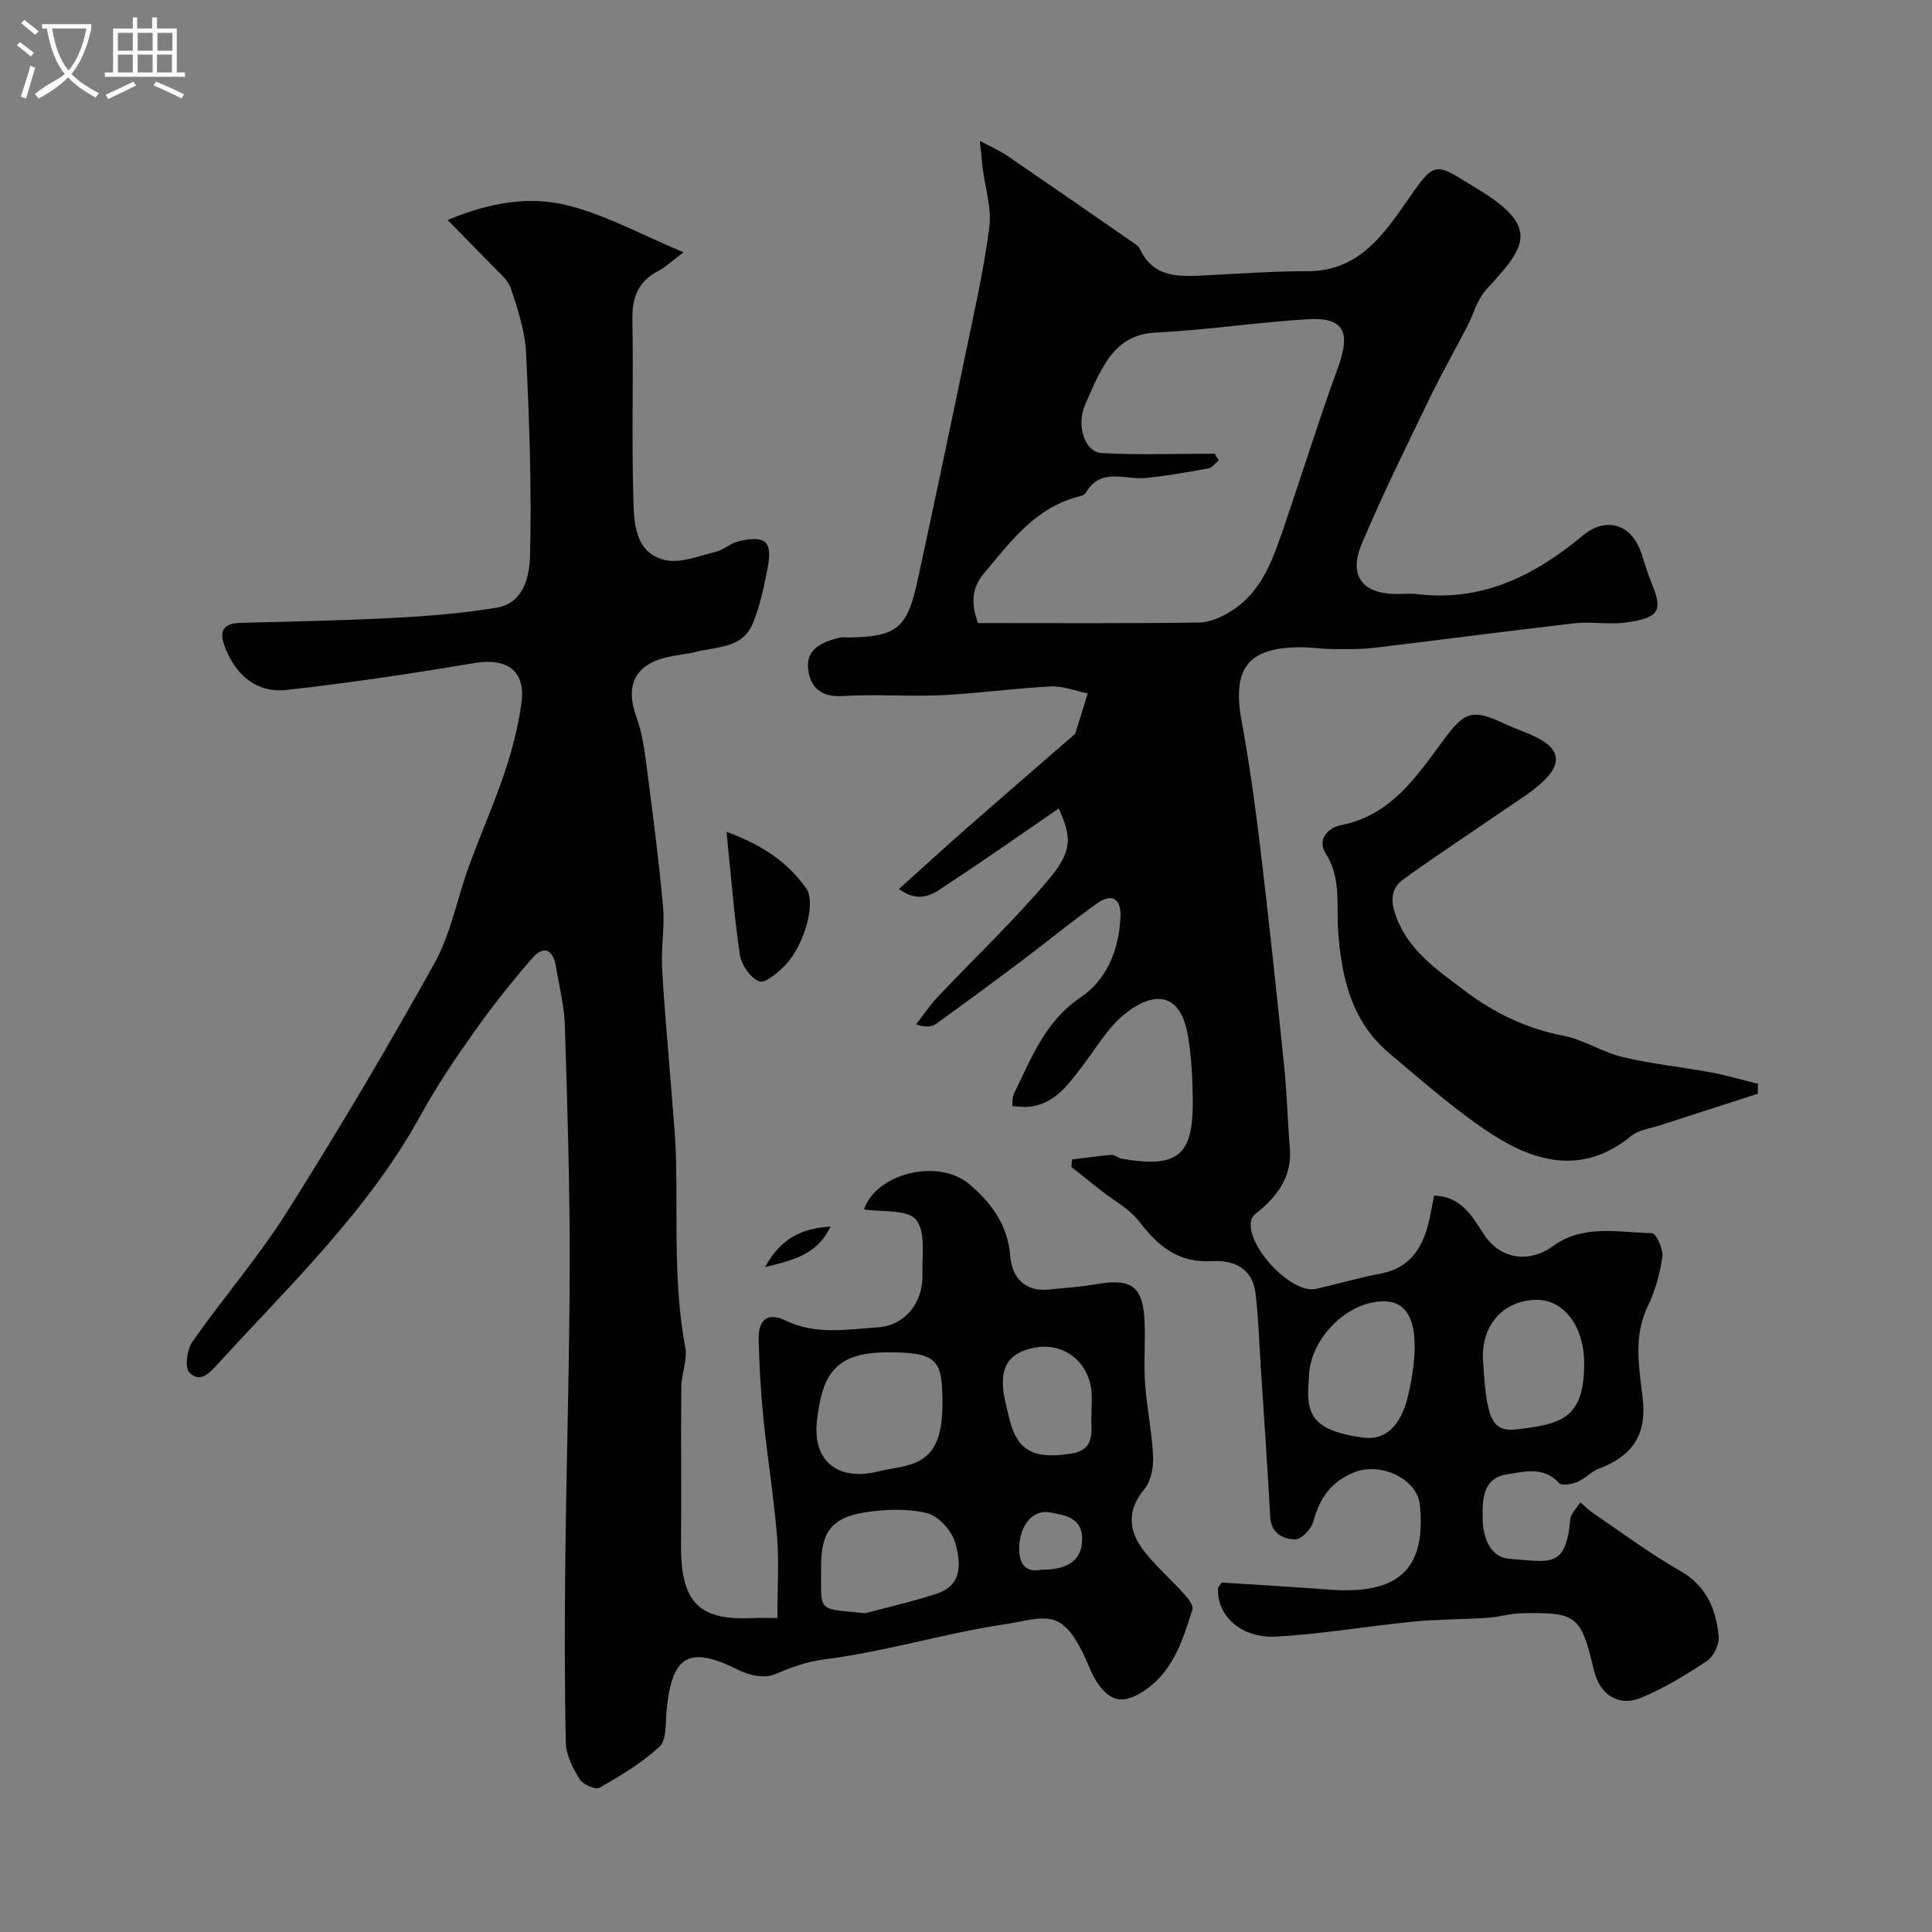 <svg enable-background="new 0 0 400 400" viewBox="0 0 400 400" xmlns="http://www.w3.org/2000/svg"><rect x="0" y="0" width="400" height="400" fill="#808080" stroke="none"/><path d="m6.4 11.7c-1-.8-1.9-1.6-2.9-2.3l.6-.7c.9.7 1.9 1.4 2.9 2.2zm-2.1 8.3c.7-2.1 1.4-4.2 2-6.4.2.1.6.3 1 .4-.7 2.3-1.3 4.4-1.9 6.4zm3-12.8c-1.1-.9-2.1-1.7-2.9-2.4l.6-.7c1 .8 2 1.5 3 2.4zm1.4-1.3v-.9h10.2v.9c-.9 4.2-2.3 7.3-4.1 9.4 1.3 1.4 3.2 2.7 5.7 4-.2.2-.4.5-.7.9-2.5-1.4-4.4-2.7-5.7-4.2-1.4 1.5-3.5 3-6.1 4.4 0 0 0 0-.1-.1-.3-.4-.5-.7-.7-.8 2.7-2.3 4.7-2.8 6.2-4.2-1.8-2.2-3-5.3-3.7-9.4zm9.2 0h-7.1c.6 3.8 1.7 6.7 3.4 8.7 1.7-2 2.9-4.8 3.7-8.7z" fill="#fbfcfa"/><path d="m31.6 3.6h.9v2.3h4.1v9.1h1.7v.9h-16.6v-.9h1.7v-9.1h4.1v-2.3h.9v2.3h3.1v-2.3zm-4 13.3.6.8c-1.9.9-3.8 1.9-5.8 2.8-.2-.3-.3-.6-.5-.9 2-.9 3.9-1.8 5.7-2.7zm-3.2-10.1v3.7h3.1v-3.7zm0 4.5v3.7h3.1v-3.7zm4.1-4.5v3.7h3.1v-3.7zm0 4.5v3.7h3.1v-3.7zm9.1 9.1c-2.1-1.1-4.1-2-5.8-2.7l.5-.8c2.2.9 4.1 1.8 5.8 2.6zm-1.9-13.6h-3.1v3.7h3.1zm-3.2 4.5v3.7h3.1v-3.7z" fill="#fbfcfa"/><g fill="#010100"><path d="m252.99 327.65c7.05.46 14.61.88 22.16 1.46 14.03 1.08 20.15-3.91 18.83-17.41-.56-5.75-8.25-8.88-13.31-6.98-4.94 1.86-7.44 5.35-8.76 10.3-.41 1.53-2.47 3.72-3.74 3.69-2.47-.05-4.99-1.2-5.18-4.62-.59-10.54-1.31-21.07-1.99-31.6-.32-4.95-.46-9.92-1.07-14.83-.63-5.07-4.55-6.83-8.9-6.55-7.01.45-11.24-3.08-15.18-8.22-2.01-2.62-5.24-4.31-7.92-6.43-2.04-1.61-4.08-3.23-6.11-4.84.05-.52.09-1.04.14-1.56 2.69-.33 5.38-.74 8.08-.94.74-.05 1.5.67 2.29.8 11.57 1.96 14.76-.66 14.62-12.29-.05-4.42-.27-8.9-1.01-13.24-1.54-9.06-7.14-9.33-13.28-4.28-3.46 2.85-5.81 7.05-8.61 10.68-3.03 3.91-5.86 8.08-11.5 8.38-.99.05-1.98-.1-2.98-.16.11-.87-.01-1.86.36-2.6 3.61-7.28 6.38-14.91 13.77-19.89 5.47-3.69 7.96-9.86 8.28-16.6.18-3.77-1.65-5.14-4.83-2.89-5.33 3.78-10.37 7.95-15.59 11.88-5.87 4.42-11.79 8.78-17.76 13.07-.93.66-2.26.76-4.14.11 1.45-1.87 2.77-3.88 4.39-5.59 7.63-8.08 15.74-15.75 22.91-24.22 5.09-6.02 4.98-8.85 2.24-14.9-7.64 5.24-15.05 10.48-22.64 15.45-2.77 1.81-5.69 4.64-10.45 1.23 4.97-4.47 9.53-8.65 14.18-12.73 7.3-6.4 14.65-12.74 21.98-19.11.13-.11.31-.21.35-.35.87-2.77 1.73-5.54 2.59-8.31-2.55-.51-5.12-1.56-7.63-1.44-7.55.38-15.06 1.45-22.6 1.81-6.84.32-13.73-.25-20.55.18-4.53.29-6.73-1.93-7.12-5.65-.44-4.18 3.03-5.57 6.47-6.43.63-.16 1.33-.03 1.99-.04 9.88-.17 12.06-1.88 14.2-11.79 3.41-15.75 6.74-31.52 10.01-47.3 1.78-8.59 3.73-17.17 4.85-25.85.5-3.93-.86-8.09-1.36-12.15-.19-1.55-.33-3.11-.6-5.73 2.45 1.31 4.04 1.98 5.45 2.93 8.76 5.98 17.47 12.02 26.19 18.06.54.38 1.2.78 1.46 1.34 2.91 6.26 8.43 5.75 13.9 5.49 6.92-.33 13.85-.86 20.78-.84 10.15.03 15.33-6.84 20.3-14.03 6.42-9.28 5.86-8.53 15.12-2.9 12.97 7.88 9.72 11.98 1.67 20.69-1.89 2.05-2.65 5.14-3.99 7.72-2.61 5.02-5.41 9.94-7.86 15.03-4.79 9.93-9.7 19.82-13.97 29.97-2.75 6.54.14 10.26 7.01 10.35 1.5.02 3.02-.15 4.5.03 13.41 1.62 24.28-3.82 34.21-12.08 4.89-4.07 10.12-2.48 12.16 3.55.68 2 1.26 4.05 2.05 6.01 2.18 5.39 2.46 7.41-5.41 8.42-3.44.44-7.03-.26-10.48.14-13.82 1.58-27.61 3.43-41.43 5.07-2.86.34-5.78.28-8.67.26-2.14-.01-4.28-.36-6.42-.37-11.05-.03-14.38 4.31-12.39 15.19 1.62 8.83 2.85 17.75 3.92 26.67 1.81 15.14 3.41 30.31 4.96 45.48.55 5.41.64 10.87 1.11 16.29.46 5.3-1.93 9.19-5.7 12.5-.8.71-1.93 1.38-2.22 2.28-1.6 5.04 8.14 15.57 13.3 14.43 4.44-.98 8.82-2.3 13.29-3.13 6.51-1.21 9.05-5.74 10.29-11.53.34-1.57.61-3.14.91-4.67 5.5.21 7.82 4.11 10.09 7.72 3.86 6.13 10.21 5.92 14.44 2.81 6.35-4.66 13.65-2.88 20.62-2.73.79.02 2.34 3.29 2.12 4.85-.5 3.49-1.47 7.06-3.01 10.23-3.11 6.37-1.76 12.89-1.05 19.29.83 7.48-2.3 11.83-9.03 14.35-1.64.61-2.93 2.13-4.56 2.8-1.13.47-3.21.81-3.75.21-3.19-3.54-7.3-2.32-10.77-1.8-5 .75-5.13 5.13-5.04 9.3.09 4.07 1.73 7.93 5.58 8.19 8.15.55 11.64 2.22 12.56-8.16.11-1.23 1.36-2.36 2.08-3.54.91.77 1.76 1.63 2.74 2.3 5.93 4.02 11.7 8.34 17.9 11.87 5.52 3.14 7.48 8 8.01 13.65.15 1.63-1.08 4.11-2.46 5.04-4.3 2.87-8.8 5.6-13.55 7.58-4.74 1.98-8.63-.62-9.82-5.66-2.68-11.37-3.54-12.09-15.2-11.8-2.27.06-4.52.78-6.79.93-5.13.34-10.3.29-15.41.79-9.45.93-18.85 2.56-28.32 3.1-7.36.43-12.48-4.41-12.09-10.12-.01-.1.15-.22.79-1.07zm-1.5-233.72c.28.46.56.92.84 1.38-.71.57-1.35 1.52-2.13 1.66-4.32.79-8.66 1.56-13.02 1.99-4.3.42-9.28-2.27-12.37 3.06-.21.37-.8.62-1.25.73-9.13 2.22-14.28 9.35-19.86 15.98-2.69 3.19-2.58 6.55-1.21 10.27 15.44 0 30.59.1 45.73-.11 2.26-.03 4.74-1.14 6.71-2.39 6.5-4.09 8.71-11.03 11.03-17.79 3.73-10.87 7.13-21.86 11.07-32.65 2.68-7.35 1.2-10.43-6.33-9.97-10.47.64-20.89 2.25-31.37 2.76-4.79.23-7.85 2.38-10.17 5.9-1.88 2.84-3.22 6.05-4.56 9.21-1.76 4.13-.03 9.63 3.46 9.84 7.78.43 15.61.13 23.43.13zm19.51 191.35c-.63 7.12.11 10.87 11.22 12.36 4.54.61 7.86-2.29 9.36-8.92.86-3.8 1.51-7.81 1.25-11.66-.22-3.29-1.37-7.28-5.6-7.6-7.96-.58-16.23 7.74-16.23 15.82zm36-4.36c.76 12.62 1.58 15.67 7.17 15 9.13-1.1 13.8-2.25 13.82-13.56.01-7.83-4.29-13.43-10.1-13.24-6.55.22-10.89 4.92-10.89 11.8z"/><path d="m92.67 45.55c8.89-3.7 16.83-4.89 24.21-3.18 8.13 1.88 15.71 6.16 24.65 9.86-2.63 1.98-3.77 3.12-5.14 3.82-4.2 2.14-5.55 5.46-5.46 10.09.23 12.36-.17 24.74.2 37.09.15 4.99.25 11.17 6.48 12.7 3.19.79 7.04-.83 10.52-1.66 1.68-.4 3.12-1.82 4.8-2.21 5.51-1.29 7.03.02 6.03 5.35-.75 3.98-1.6 8.03-3.14 11.75-2.1 5.07-7.43 4.7-11.76 5.81-1.88.48-3.86.61-5.76 1.04-6.87 1.55-8.92 5.9-6.53 12.47 1.26 3.46 1.72 7.25 2.2 10.93 1.23 9.42 2.45 18.85 3.31 28.31.38 4.18-.43 8.45-.2 12.65.44 8.21 1.23 16.4 1.85 24.6.39 5.1.93 10.19 1.04 15.3.29 12.9-.52 25.82 1.91 38.64.49 2.6-.8 5.49-.82 8.26-.11 10.83.03 21.66-.06 32.49-.11 12.78 4.2 15.89 15.28 15.34 1.32-.06 2.65-.01 4.67-.01 0-5.75.36-11.35-.08-16.88-.65-8.16-1.99-16.26-2.81-24.41-.55-5.41-.85-10.86-.99-16.29-.11-4.2 1.87-5.8 5.54-4.02 6.3 3.07 12.79 1.83 19.16 1.42 5.64-.36 9.37-5.22 9.21-10.87-.11-3.92.73-8.96-1.34-11.42-1.84-2.19-7.08-1.54-10.76-2.13 2.53-7.48 15.43-10.69 21.87-5.17 4.62 3.96 7.92 8.46 8.43 14.96.33 4.22 2.96 7.34 8 6.8 3.26-.34 6.56-.53 9.78-1.1 7.41-1.31 9.77.47 10.03 8.09.14 4.16-.21 8.35.09 12.49.36 5.05 1.43 10.05 1.66 15.09.1 2.26-.45 5.11-1.83 6.78-3.85 4.68-3.16 8.98.24 13.18 2.46 3.03 5.43 5.64 8.05 8.55.8.88 1.94 2.34 1.69 3.14-2.18 6.84-4.24 13.75-11.31 17.63-3.86 2.12-6.23.71-8.31-2.32-.83-1.2-1.42-2.58-2-3.93-5.32-12.39-8.61-9.6-17.69-8.22-12.36 1.88-24.46 5.63-36.85 7.19-4 .5-7.03 1.74-10.48 3.15-1.96.8-5.05.2-7.1-.83-10.44-5.26-14.03-3.36-15.15 8.35-.24 2.54.05 5.99-1.44 7.38-3.64 3.41-8.08 6.04-12.45 8.54-.82.47-3.44-.69-4.11-1.78-1.39-2.27-2.79-4.98-2.85-7.54-.28-12.82-.25-25.66-.1-38.49.23-20.26.87-40.53.9-60.79.02-16.43-.49-32.87-1-49.29-.13-4.03-1.18-8.04-1.83-12.06-.56-3.49-2.45-4.63-4.91-1.82-4.24 4.86-8.26 9.94-11.99 15.2-3.95 5.58-7.81 11.28-11.09 17.26-10.82 19.71-26.93 35.05-41.86 51.37-1.68 1.83-3.76 4.37-6.07 1.96-.99-1.04-.5-4.74.61-6.33 6.36-9.1 13.7-17.55 19.61-26.92 10.64-16.86 20.83-34.03 30.52-51.46 3.41-6.14 4.71-13.43 7.15-20.13 2.38-6.53 5.22-12.91 7.43-19.5 1.54-4.6 2.76-9.39 3.43-14.19.95-6.76-2.96-9.49-9.76-8.35-12.88 2.18-25.82 4.1-38.8 5.56-6.16.69-10.48-2.9-12.78-8.76-1.28-3.26-.6-5.04 3.26-5.13 10.6-.26 21.21-.48 31.8-1.03 7.04-.37 14.11-.95 21.06-2.09 5.95-.97 6.92-6.84 7.02-11.08.33-13.9-.16-27.84-.84-41.75-.22-4.47-1.71-8.96-3.13-13.27-.6-1.82-2.47-3.27-3.89-4.78-2.81-2.9-5.66-5.75-9.22-9.4zm91.88 234.45c-11.94-.29-14.33 4.89-15.4 14.1-.98 8.37 4.28 12.58 12.53 10.58 1.1-.27 2.22-.5 3.34-.68 7.33-1.15 10.78-3.84 10.01-16.94-.35-5.68-2.29-7.06-10.48-7.06zm-5.4 54c4.97-1.34 10.02-2.45 14.89-4.08 5.42-1.81 4.82-6.7 3.71-10.55-.71-2.47-3.45-5.51-5.83-6.09-4.09-1-8.68-.82-12.9-.15-6.88 1.09-9.04 4.17-9.02 11.16.03 9.8-.99 8.65 9.15 9.71zm46.83-41.02c0-2.22.16-3.73-.03-5.2-.77-6.17-5.97-9.94-11.92-8.73-5.63 1.14-7.4 4.52-5.88 11.23.28 1.26.58 2.51.91 3.76 1.62 6.28 4.93 8.2 12.89 6.88 5.17-.85 3.79-5.25 4.03-7.94zm-10.38 32.02c5.55.02 8.18-2 8.43-5.82.32-4.99-3.52-5.48-6.75-6.06-3.44-.62-6.13 2.7-6.26 7.1-.1 3.37 1.1 5.48 4.58 4.78z"/><path d="m363.92 226.45c-6.75 2.18-13.5 4.34-20.24 6.54-2.01.65-4.38.92-5.91 2.17-9.82 8.07-19.7 5.64-28.92-.36-7.52-4.89-14.31-10.94-21.21-16.73-7.87-6.6-9.94-15.83-10.6-25.48-.37-5.37.66-10.8-2.55-15.86-1.84-2.9.35-5.34 3.22-5.91 10.37-2.05 15.61-10.12 21.22-17.7 4.35-5.87 5.91-6.4 12.67-3.23 2.21 1.03 4.57 1.76 6.73 2.88 4.33 2.22 5.07 5.03 1.68 8.49-2.59 2.65-5.92 4.58-9.01 6.71-6.83 4.73-13.8 9.26-20.52 14.14-2.17 1.58-2.68 3.86-1.67 6.95 2.45 7.48 8.46 11.53 14.15 15.85 6.13 4.67 12.91 8.03 20.67 9.51 4.24.81 8.11 3.43 12.34 4.44 5.99 1.43 12.17 2.03 18.24 3.16 3.29.61 6.51 1.57 9.77 2.38-.02.69-.04 1.37-.06 2.05z"/><path d="m150.42 172.22c7.62 2.79 12.72 6.41 16.49 11.69 2.12 2.97-.36 11.81-4.4 15.98-1.48 1.53-4.14 3.75-5.32 3.29-1.81-.71-3.68-3.36-3.99-5.41-1.21-8.06-1.82-16.2-2.78-25.55z"/><path d="m171.97 253.95c-2.78 5.75-7.61 6.95-13.56 8.37 3.28-5.99 7.63-8.02 13.56-8.37z"/></g></svg>